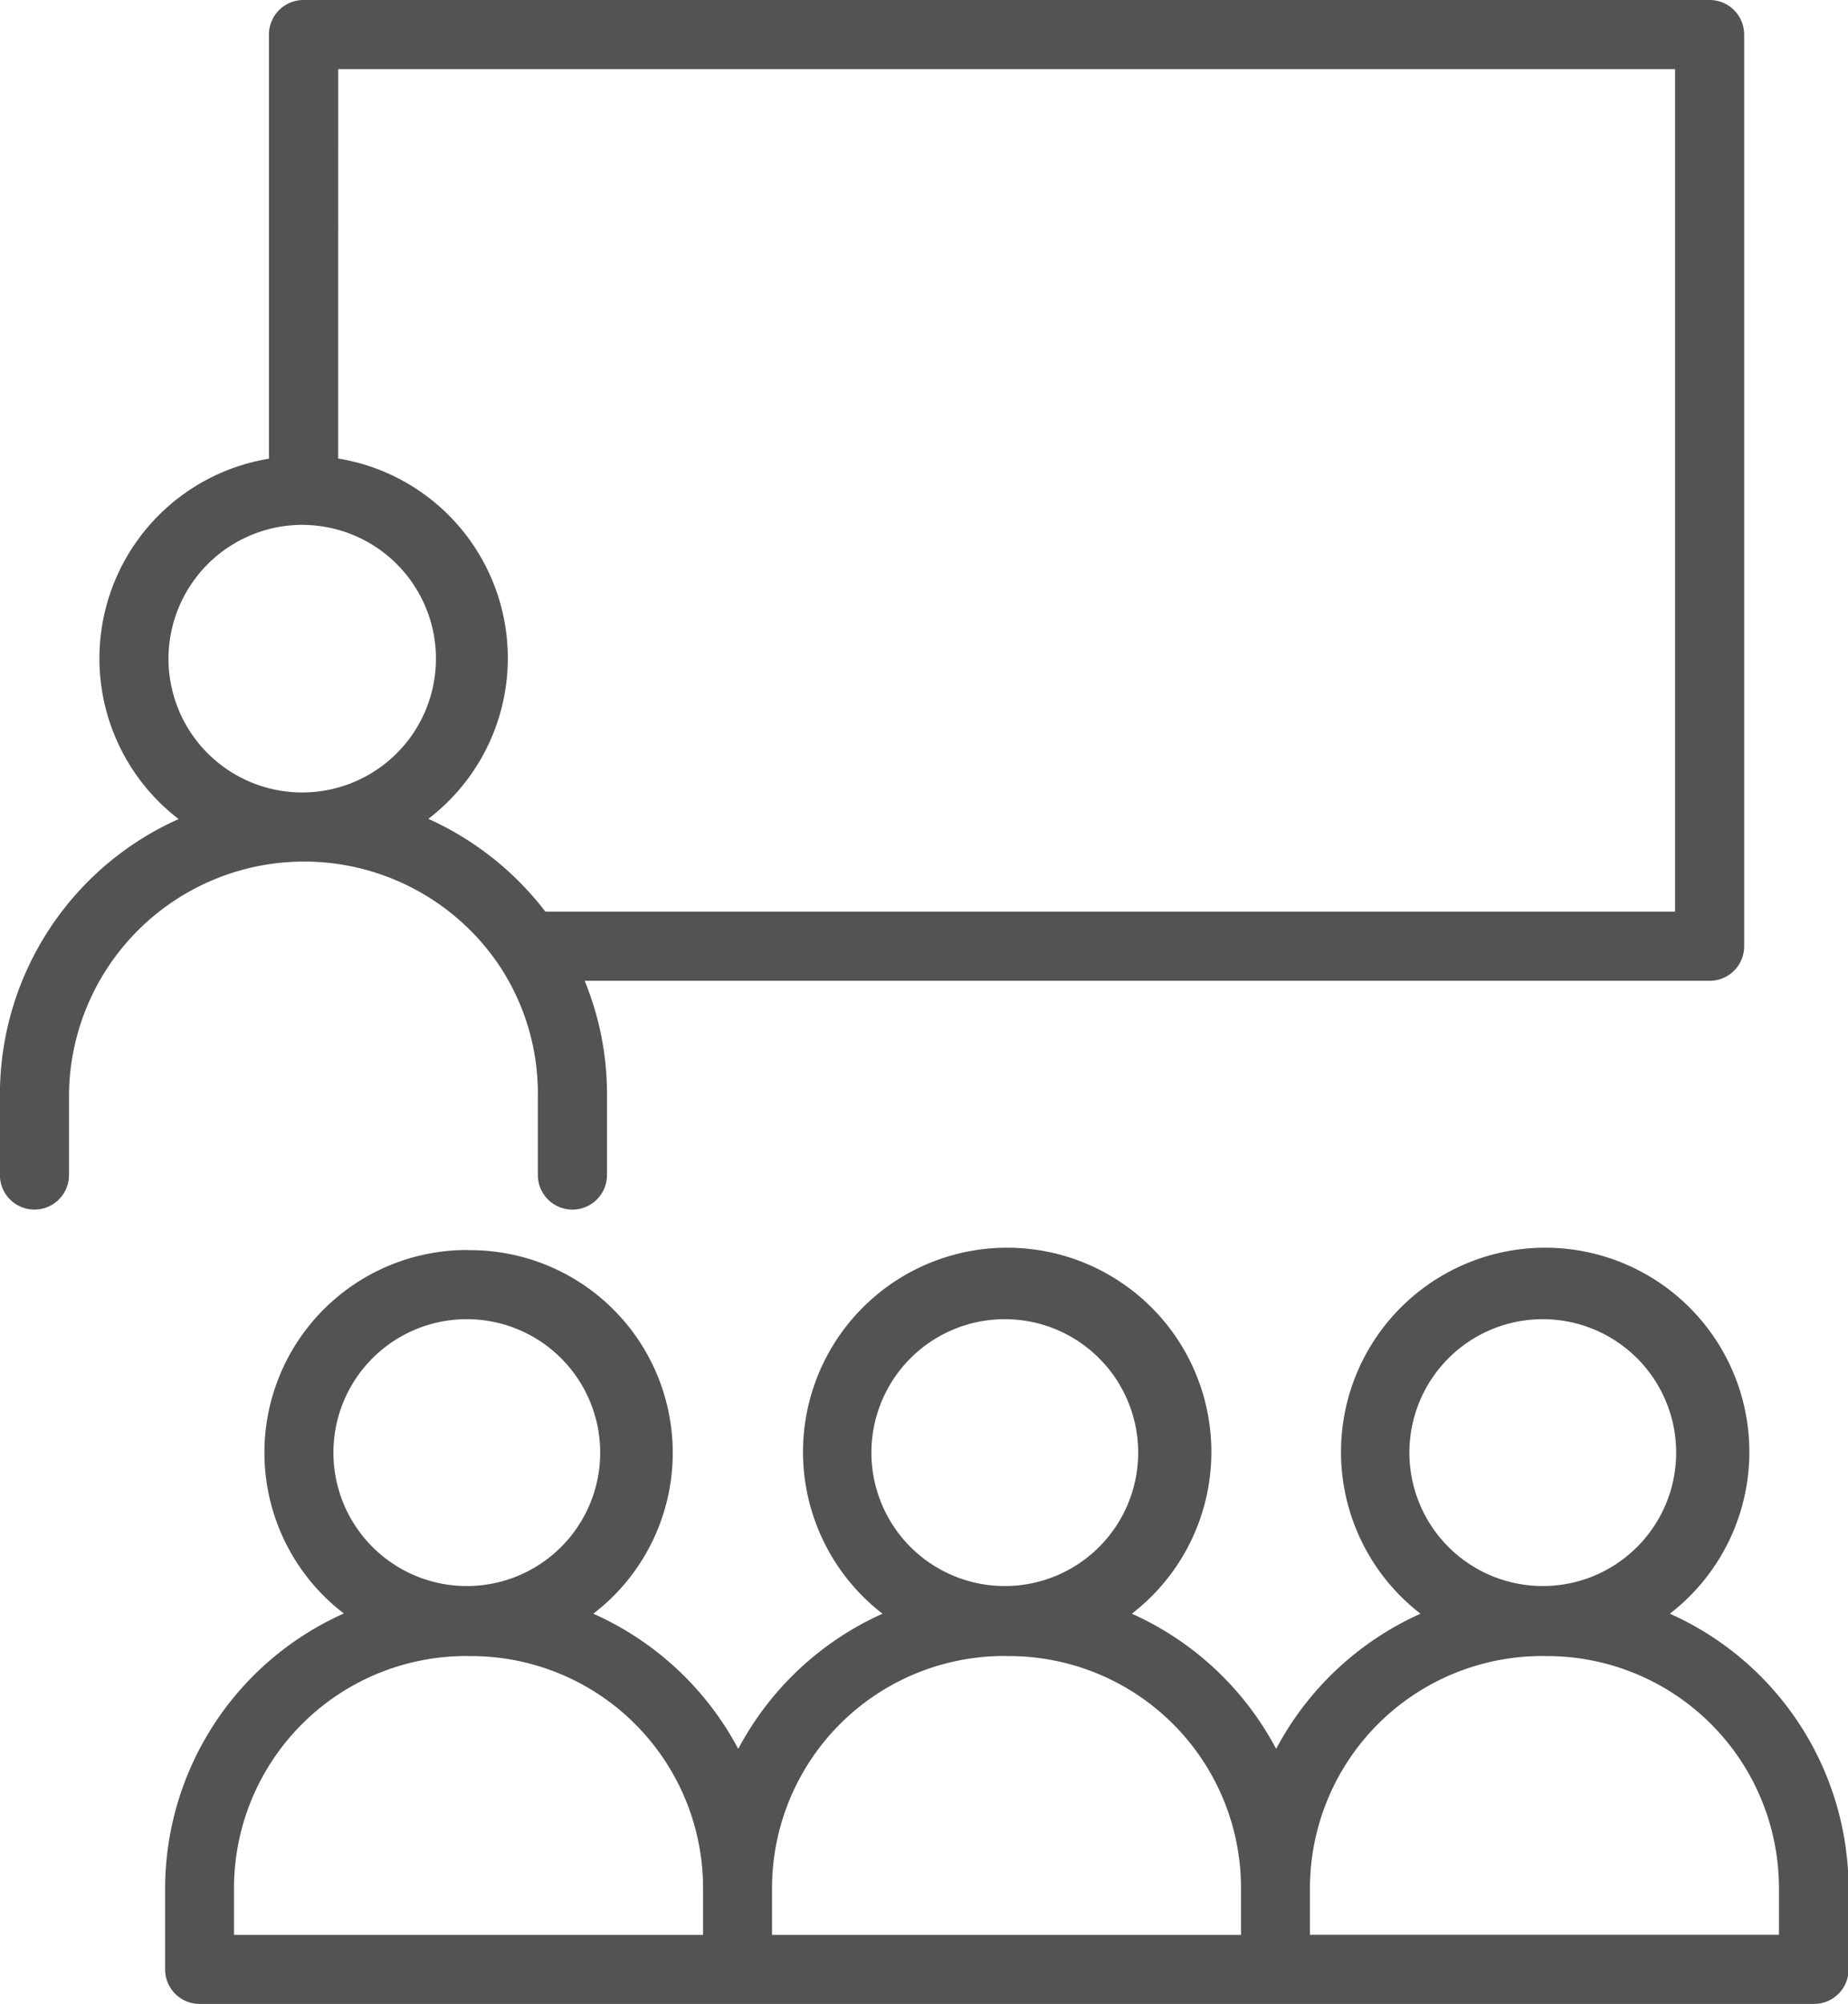 <?xml version="1.0" encoding="UTF-8"?> <svg xmlns="http://www.w3.org/2000/svg" id="icon-workshop" width="42.395" height="45.957" viewBox="0 0 42.395 45.957"><g id="Gruppe_10469" data-name="Gruppe 10469" transform="translate(0 0)"><path id="Pfad_5996" data-name="Pfad 5996" d="M8.348.794a.792.792,0,0,0-.789.789v9.73a4.642,4.642,0,0,0-2.072,8.264,6.92,6.92,0,0,0-4.1,6.31V27.74a.792.792,0,0,0,1.585,0V25.886a5.395,5.395,0,0,1,9.86-2.967q.017.029.037.056a5.3,5.3,0,0,1,.859,2.911V27.74a.793.793,0,0,0,1.586,0V25.886a6.846,6.846,0,0,0-.512-2.6h25.8a.792.792,0,0,0,.8-.789V1.583a.792.792,0,0,0-.8-.789Zm.8,1.585H39.817V21.7H13.9a6.993,6.993,0,0,0-2.685-2.128,4.637,4.637,0,0,0-2.068-8.263Zm-.8,10.452A3.068,3.068,0,1,1,5.254,15.9a3.075,3.075,0,0,1,3.094-3.07Zm3.79,16.629a4.646,4.646,0,0,0-2.861,8.335l0,0a6.916,6.916,0,0,0-4.1,6.3v1.854a.792.792,0,0,0,.8.8h37.02a.792.792,0,0,0,.8-.8V44.1a6.912,6.912,0,0,0-4.1-6.3,4.684,4.684,0,1,0-5.72,0,6.978,6.978,0,0,0-3.312,3.1,6.967,6.967,0,0,0-3.31-3.1,4.684,4.684,0,1,0-5.72,0,6.977,6.977,0,0,0-3.31,3.1A6.971,6.971,0,0,0,15,37.8a4.647,4.647,0,0,0-2.858-8.337Zm-.08,1.586h.08a3.06,3.06,0,1,1-.08,0Zm12.342,0h.08a3.06,3.06,0,1,1-.08,0Zm12.342,0h.08a3.06,3.06,0,1,1-.08,0Zm-24.6,7.726a5.322,5.322,0,0,1,5.376,5.33v1.063H6.757V44.1A5.327,5.327,0,0,1,12.138,38.771Zm12.342,0a5.321,5.321,0,0,1,5.375,5.33v1.063H19.1V44.1a5.327,5.327,0,0,1,5.381-5.33Zm12.342,0A5.321,5.321,0,0,1,42.2,44.1v1.063H31.441V44.1A5.327,5.327,0,0,1,36.822,38.771Z" transform="translate(-1.389 -0.794)" fill="#535353"></path></g></svg> 